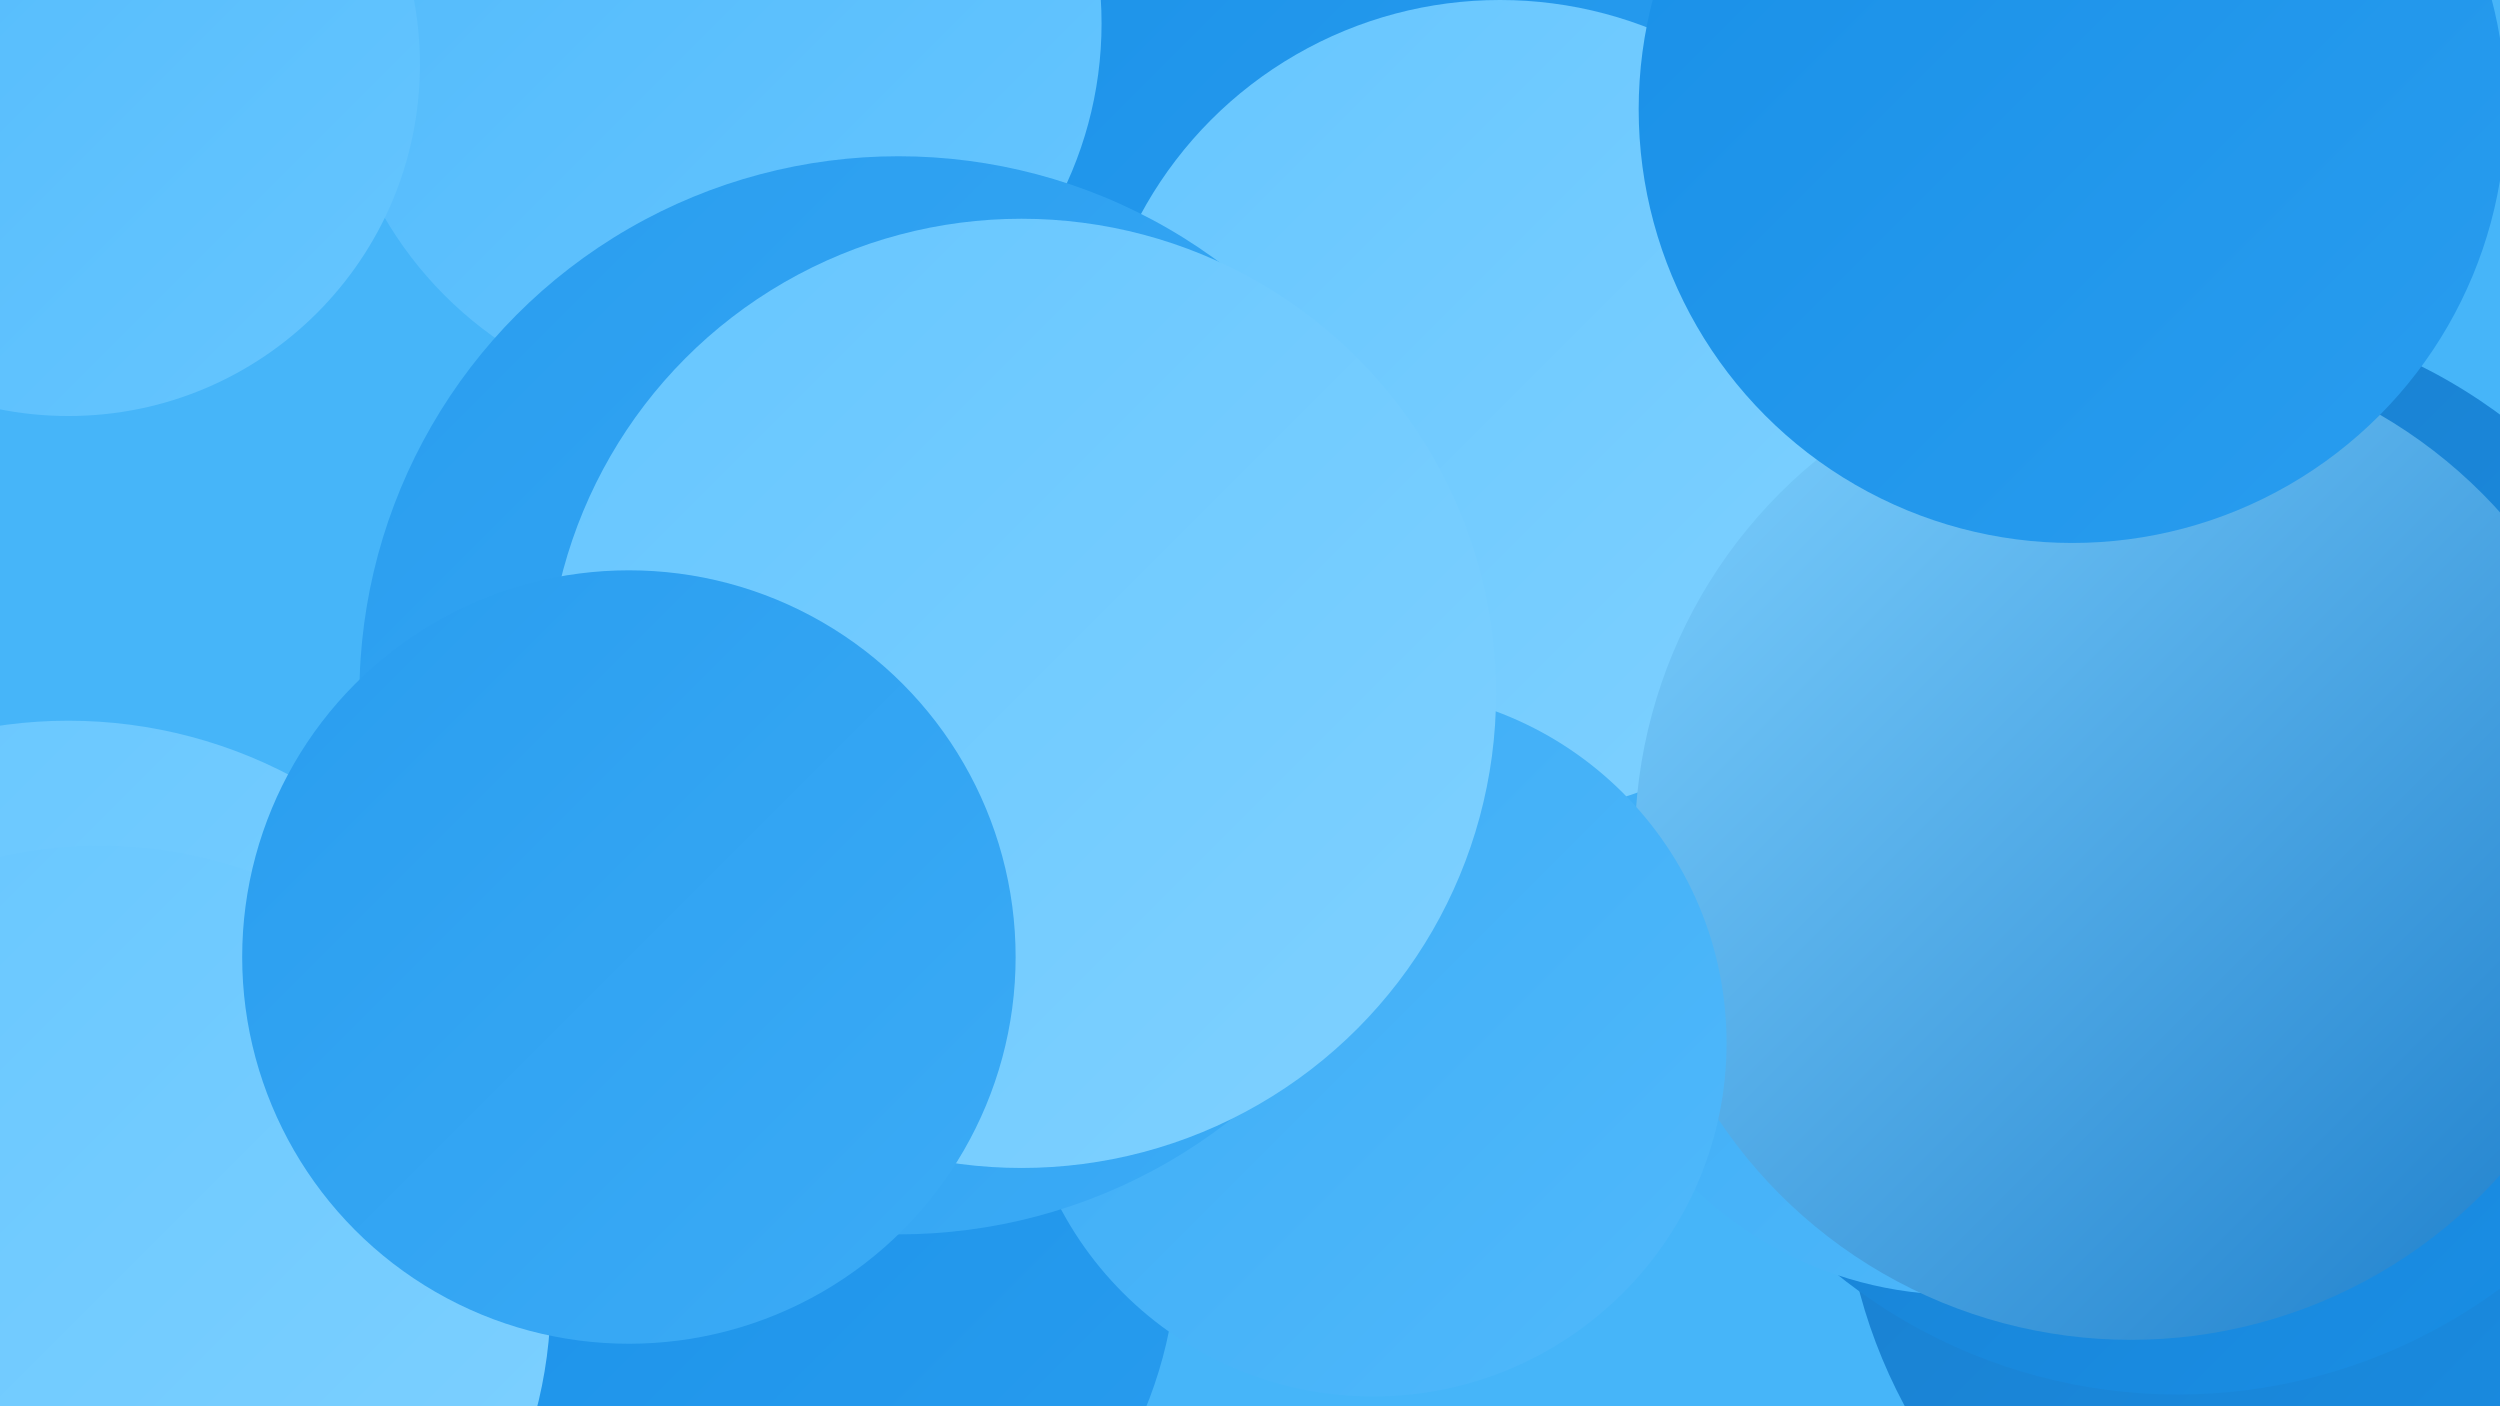 <?xml version="1.0" encoding="UTF-8"?><svg width="1280" height="720" xmlns="http://www.w3.org/2000/svg"><defs><linearGradient id="grad0" x1="0%" y1="0%" x2="100%" y2="100%"><stop offset="0%" style="stop-color:#1b7dca;stop-opacity:1" /><stop offset="100%" style="stop-color:#188fe7;stop-opacity:1" /></linearGradient><linearGradient id="grad1" x1="0%" y1="0%" x2="100%" y2="100%"><stop offset="0%" style="stop-color:#188fe7;stop-opacity:1" /><stop offset="100%" style="stop-color:#299def;stop-opacity:1" /></linearGradient><linearGradient id="grad2" x1="0%" y1="0%" x2="100%" y2="100%"><stop offset="0%" style="stop-color:#299def;stop-opacity:1" /><stop offset="100%" style="stop-color:#3cacf6;stop-opacity:1" /></linearGradient><linearGradient id="grad3" x1="0%" y1="0%" x2="100%" y2="100%"><stop offset="0%" style="stop-color:#3cacf6;stop-opacity:1" /><stop offset="100%" style="stop-color:#50b9fb;stop-opacity:1" /></linearGradient><linearGradient id="grad4" x1="0%" y1="0%" x2="100%" y2="100%"><stop offset="0%" style="stop-color:#50b9fb;stop-opacity:1" /><stop offset="100%" style="stop-color:#66c6ff;stop-opacity:1" /></linearGradient><linearGradient id="grad5" x1="0%" y1="0%" x2="100%" y2="100%"><stop offset="0%" style="stop-color:#66c6ff;stop-opacity:1" /><stop offset="100%" style="stop-color:#7fd1ff;stop-opacity:1" /></linearGradient><linearGradient id="grad6" x1="0%" y1="0%" x2="100%" y2="100%"><stop offset="0%" style="stop-color:#7fd1ff;stop-opacity:1" /><stop offset="100%" style="stop-color:#1b7dca;stop-opacity:1" /></linearGradient></defs><rect width="1280" height="720" fill="#46b5f9" /><circle cx="31" cy="696" r="202" fill="url(#grad6)" /><circle cx="1213" cy="592" r="270" fill="url(#grad0)" /><circle cx="477" cy="3" r="220" fill="url(#grad4)" /><circle cx="707" cy="293" r="206" fill="url(#grad2)" /><circle cx="1115" cy="436" r="278" fill="url(#grad0)" /><circle cx="1003" cy="467" r="196" fill="url(#grad3)" /><circle cx="649" cy="10" r="213" fill="url(#grad1)" /><circle cx="35" cy="613" r="244" fill="url(#grad5)" /><circle cx="768" cy="209" r="209" fill="url(#grad5)" /><circle cx="1091" cy="432" r="254" fill="url(#grad6)" /><circle cx="367" cy="12" r="197" fill="url(#grad4)" /><circle cx="35" cy="33" r="180" fill="url(#grad4)" /><circle cx="432" cy="463" r="244" fill="url(#grad3)" /><circle cx="380" cy="637" r="223" fill="url(#grad1)" /><circle cx="703" cy="534" r="181" fill="url(#grad3)" /><circle cx="1061" cy="56" r="222" fill="url(#grad1)" /><circle cx="460" cy="356" r="276" fill="url(#grad2)" /><circle cx="51" cy="664" r="231" fill="url(#grad5)" /><circle cx="523" cy="355" r="243" fill="url(#grad5)" /><circle cx="322" cy="490" r="198" fill="url(#grad2)" /></svg>